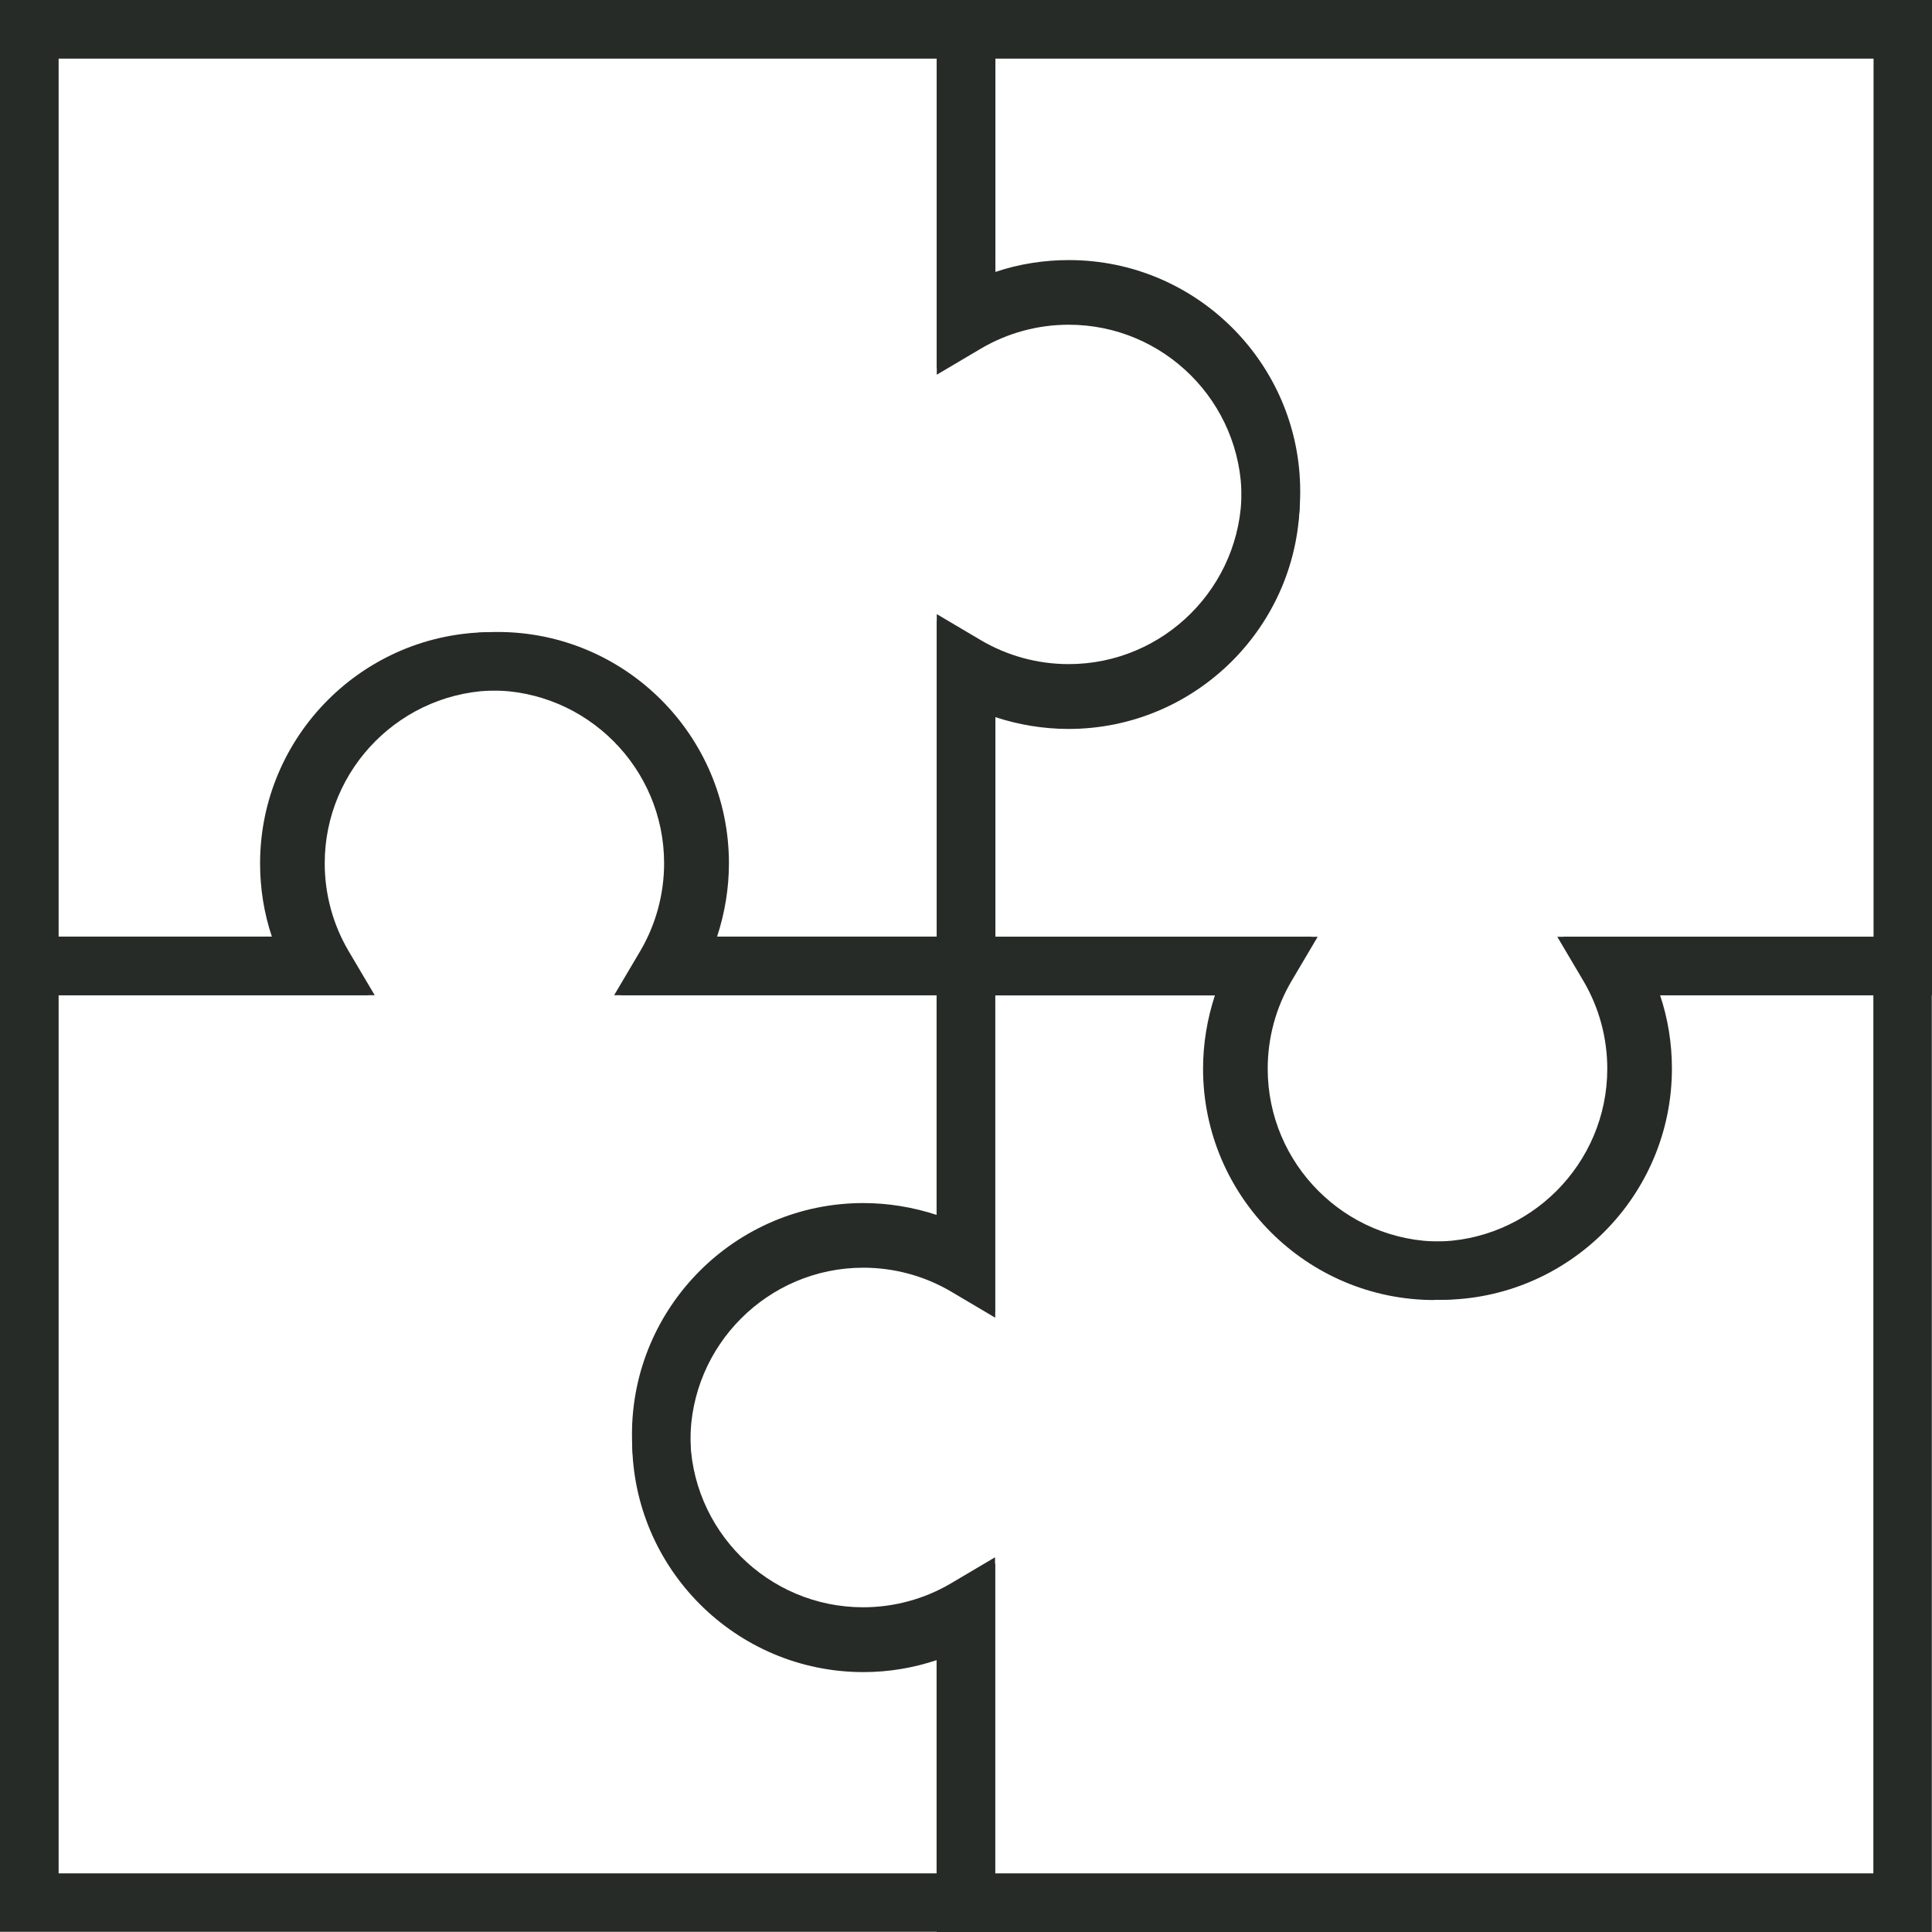 <?xml version="1.0" encoding="UTF-8"?>
<svg id="Layer_2" data-name="Layer 2" xmlns="http://www.w3.org/2000/svg" viewBox="0 0 102.81 102.81">
  <defs>
    <style>
      .cls-1 {
        fill: #272b27;
      }
    </style>
  </defs>
  <g id="Layer_1-2" data-name="Layer 1">
    <g>
      <path class="cls-1" d="M3.12,99.69h46.73v-11.35c-1.25.42-2.57.64-3.9.64-6.79,0-12.31-5.52-12.31-12.31s5.52-12.31,12.31-12.31c1.33,0,2.65.22,3.9.63v-12.03h-16.83l1.39-2.35c.83-1.41,1.27-3.02,1.27-4.67,0-5.07-4.13-9.2-9.2-9.2s-9.2,4.13-9.2,9.2c0,1.65.44,3.26,1.27,4.67l1.39,2.35H3.12v46.73ZM52.96,102.8H0v-52.96h14.8c-.42-1.25-.63-2.57-.63-3.9,0-6.79,5.52-12.31,12.31-12.31s12.31,5.52,12.31,12.31c0,1.33-.22,2.65-.63,3.9h14.8v20.28l-2.35-1.39c-1.41-.83-3.02-1.27-4.67-1.27-5.07,0-9.2,4.13-9.2,9.2s4.12,9.2,9.2,9.2c1.65,0,3.26-.44,4.67-1.27l2.35-1.39v19.6Z"/>
      <path class="cls-1" d="M52.96,99.69h46.73v-46.73h-11.35c.42,1.25.63,2.57.63,3.9,0,6.79-5.52,12.31-12.31,12.31s-12.31-5.52-12.31-12.31c0-1.33.22-2.65.63-3.9h-12.03v16.83l-2.35-1.39c-1.41-.83-3.02-1.27-4.67-1.27-5.07,0-9.2,4.12-9.2,9.2s4.13,9.2,9.2,9.2c1.65,0,3.26-.44,4.67-1.27l2.35-1.39v16.83ZM102.8,102.81h-52.96v-14.8c-1.25.42-2.57.63-3.9.63-6.79,0-12.31-5.52-12.31-12.31s5.52-12.31,12.31-12.31c1.33,0,2.65.22,3.9.63v-14.8h20.28l-1.39,2.35c-.83,1.41-1.27,3.02-1.27,4.67,0,5.07,4.12,9.2,9.2,9.2s9.2-4.12,9.2-9.2c0-1.65-.44-3.26-1.27-4.67l-1.39-2.35h19.6v52.96Z"/>
      <path class="cls-1" d="M37.82,49.85h12.03v-16.83l2.35,1.39c1.41.83,3.03,1.27,4.67,1.27,5.07,0,9.2-4.13,9.2-9.2s-4.12-9.2-9.2-9.2c-1.65,0-3.26.44-4.67,1.27l-2.35,1.39V3.12H3.12v46.73h11.35c-.42-1.25-.63-2.57-.63-3.9,0-6.79,5.52-12.31,12.31-12.31s12.31,5.52,12.31,12.31c0,1.33-.22,2.65-.63,3.9M52.96,52.96h-20.28l1.39-2.35c.83-1.41,1.27-3.03,1.27-4.67,0-5.07-4.12-9.2-9.2-9.2s-9.2,4.13-9.2,9.2c0,1.65.44,3.26,1.27,4.67l1.39,2.35H0V0h52.96v14.8c1.25-.42,2.57-.63,3.9-.63,6.79,0,12.31,5.52,12.31,12.31s-5.52,12.31-12.31,12.31c-1.33,0-2.65-.22-3.9-.63v14.8Z"/>
      <path class="cls-1" d="M52.96,49.85h16.83l-1.39,2.35c-.83,1.41-1.27,3.02-1.27,4.67,0,5.07,4.13,9.2,9.2,9.2s9.2-4.13,9.2-9.2c0-1.65-.44-3.26-1.27-4.67l-1.39-2.35h16.83V3.12h-46.73v11.35c1.25-.42,2.57-.63,3.91-.63,6.79,0,12.31,5.52,12.31,12.31s-5.52,12.31-12.31,12.31c-1.33,0-2.65-.22-3.91-.64v12.03ZM76.33,69.18c-6.79,0-12.31-5.52-12.31-12.31,0-1.33.22-2.65.63-3.9h-14.8v-20.29l2.35,1.39c1.41.83,3.02,1.27,4.67,1.27,5.07,0,9.2-4.13,9.2-9.2s-4.12-9.2-9.2-9.2c-1.65,0-3.26.44-4.67,1.27l-2.35,1.39V0h52.96v52.96h-14.8c.42,1.25.63,2.57.63,3.9,0,6.79-5.52,12.31-12.31,12.31"/>
    </g>
  </g>
</svg>